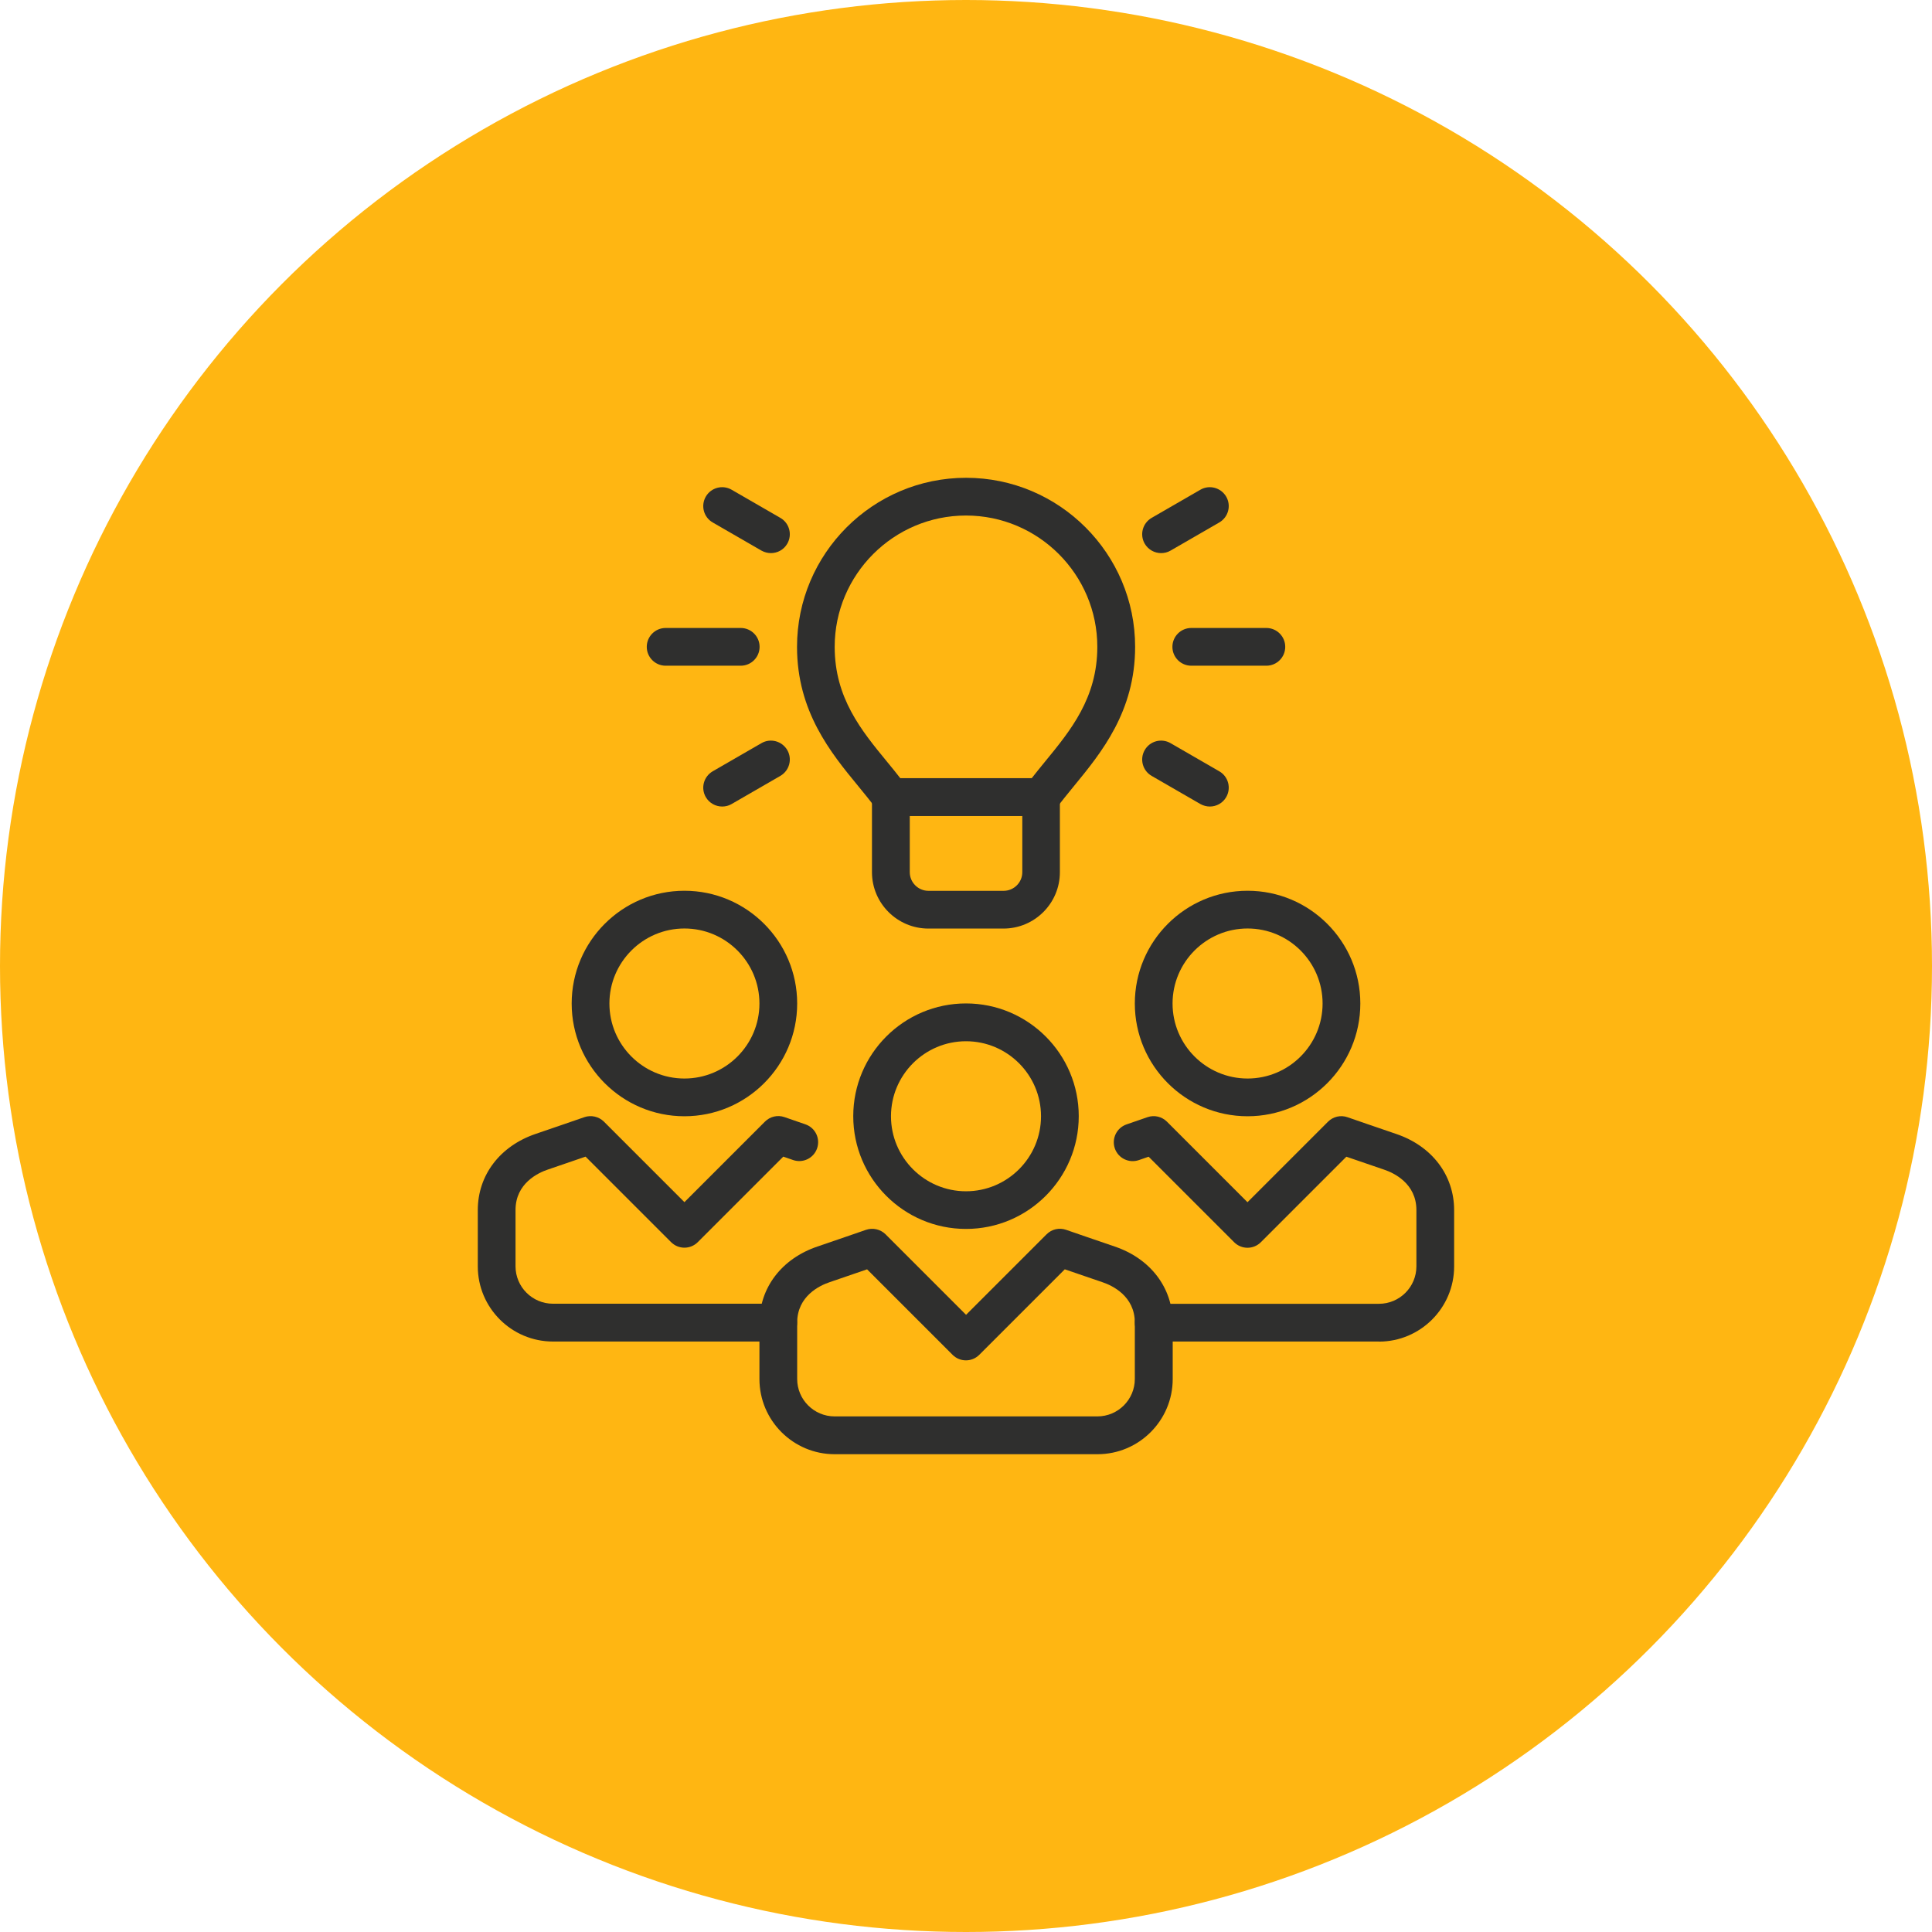 <?xml version="1.0" encoding="UTF-8"?><svg id="a" xmlns="http://www.w3.org/2000/svg" width="256" height="256" viewBox="0 0 256 256"><g id="b"><circle cx="128" cy="128" r="128" fill="#ffb612"/></g><path d="m128,162.84c-8.24,0-14.94-6.7-14.94-14.94s6.7-14.94,14.94-14.94,14.94,6.7,14.94,14.94-6.7,14.94-14.94,14.94Zm0-24.87c-5.48,0-9.94,4.46-9.94,9.94s4.46,9.94,9.94,9.94,9.94-4.46,9.94-9.94-4.46-9.94-9.94-9.94Z" fill="#2f2f2e"/><path d="m165.31,147.91c-8.24,0-14.94-6.7-14.94-14.94s6.7-14.94,14.94-14.94,14.94,6.7,14.94,14.94-6.7,14.94-14.94,14.94Zm0-24.88c-5.48,0-9.94,4.46-9.94,9.94s4.46,9.94,9.94,9.94,9.94-4.46,9.94-9.94-4.46-9.94-9.94-9.94Z" fill="#2f2f2e"/><path d="m90.69,147.91c-8.24,0-14.94-6.7-14.94-14.94s6.7-14.94,14.94-14.94,14.94,6.7,14.94,14.94-6.7,14.94-14.94,14.94Zm0-24.88c-5.48,0-9.94,4.46-9.94,9.94s4.46,9.94,9.94,9.94,9.94-4.46,9.94-9.94-4.46-9.94-9.94-9.94Z" fill="#2f2f2e"/><path d="m145.41,192.69h-34.82c-5.49,0-9.96-4.47-9.96-9.96v-7.46c0-4.63,2.95-8.5,7.69-10.1,1.61-.54,6.42-2.21,6.43-2.21.9-.31,1.91-.08,2.59.59l10.67,10.67,10.67-10.67c.68-.68,1.68-.91,2.59-.59,0,0,4.82,1.67,6.43,2.21,4.74,1.6,7.69,5.47,7.69,10.1v7.46c0,5.49-4.47,9.96-9.96,9.96Zm-30.51-24.5c-1.56.54-3.94,1.36-4.98,1.71-1.29.43-4.29,1.83-4.29,5.36v7.46c0,2.74,2.23,4.96,4.96,4.96h34.82c2.74,0,4.96-2.23,4.96-4.96v-7.46c0-3.53-3-4.93-4.29-5.36-1.04-.35-3.42-1.17-4.99-1.71l-11.33,11.33c-.98.98-2.56.98-3.54,0l-11.33-11.33Z" fill="#2f2f2e"/><path d="m182.72,177.76h-29.85c-1.38,0-2.5-1.12-2.5-2.5s1.12-2.5,2.5-2.5h29.85c2.74,0,4.96-2.23,4.96-4.96v-7.46c0-3.53-3-4.93-4.29-5.36-1.04-.35-3.42-1.17-4.99-1.71l-11.33,11.33c-.98.98-2.56.98-3.54,0l-11.33-11.33-1.3.45c-1.31.45-2.73-.25-3.18-1.55-.45-1.31.25-2.73,1.55-3.18l2.78-.96c.9-.31,1.9-.08,2.58.6l10.67,10.67,10.67-10.67c.68-.68,1.68-.91,2.59-.59,0,0,4.82,1.67,6.43,2.21,4.75,1.6,7.69,5.47,7.69,10.1v7.46c0,5.49-4.47,9.96-9.96,9.96Z" fill="#2f2f2e"/><path d="m103.12,177.76h-29.85c-5.49,0-9.96-4.47-9.96-9.96v-7.46c0-4.63,2.95-8.5,7.69-10.1,1.61-.54,6.43-2.21,6.43-2.21.9-.31,1.91-.08,2.59.59l10.67,10.67,10.67-10.67c.68-.68,1.68-.91,2.58-.6l2.78.96c1.31.45,2,1.87,1.55,3.18-.45,1.31-1.87,2-3.18,1.55l-1.3-.45-11.33,11.33c-.98.98-2.56.98-3.54,0l-11.33-11.33c-1.56.54-3.94,1.36-4.99,1.71-1.29.43-4.29,1.83-4.29,5.36v7.46c0,2.74,2.23,4.96,4.96,4.96h29.85c1.38,0,2.5,1.12,2.5,2.5s-1.12,2.5-2.5,2.5Z" fill="#2f2f2e"/><path d="m132.97,123.04h-9.95c-4.12,0-7.48-3.35-7.48-7.47v-9.95c0-1.38,1.12-2.5,2.5-2.5h19.9c1.38,0,2.5,1.12,2.5,2.5v9.95c0,4.12-3.35,7.47-7.48,7.47Zm-12.42-14.92v7.45c0,1.36,1.11,2.47,2.48,2.47h9.95c1.37,0,2.48-1.11,2.48-2.47v-7.45h-14.9Z" fill="#2f2f2e"/><path d="m167.8,88.21h-9.95c-1.38,0-2.5-1.12-2.5-2.5s1.12-2.5,2.5-2.5h9.95c1.38,0,2.5,1.12,2.5,2.5s-1.12,2.5-2.5,2.5Z" fill="#2f2f2e"/><path d="m98.15,88.21h-9.95c-1.38,0-2.5-1.12-2.5-2.5s1.12-2.5,2.5-2.5h9.95c1.38,0,2.5,1.12,2.5,2.5s-1.12,2.5-2.5,2.5Z" fill="#2f2f2e"/><path d="m153.85,73.29c-.86,0-1.7-.45-2.17-1.25-.69-1.2-.28-2.72.92-3.42l6.46-3.73c1.19-.69,2.72-.28,3.42.92.69,1.2.28,2.72-.92,3.42l-6.46,3.73c-.39.23-.82.33-1.25.33Z" fill="#2f2f2e"/><path d="m95.69,106.87c-.86,0-1.7-.45-2.17-1.25-.69-1.2-.28-2.72.92-3.42l6.46-3.73c1.19-.69,2.72-.28,3.42.92.69,1.2.28,2.72-.92,3.42l-6.46,3.73c-.39.23-.82.33-1.25.33Z" fill="#2f2f2e"/><path d="m102.15,73.29c-.42,0-.85-.11-1.25-.33l-6.46-3.73c-1.2-.69-1.61-2.22-.92-3.42.69-1.2,2.22-1.61,3.42-.92l6.46,3.73c1.2.69,1.61,2.22.92,3.42-.46.8-1.3,1.25-2.17,1.25Z" fill="#2f2f2e"/><path d="m160.31,106.87c-.42,0-.85-.11-1.25-.33l-6.46-3.73c-1.2-.69-1.61-2.22-.92-3.42.69-1.2,2.22-1.61,3.42-.92l6.46,3.73c1.2.69,1.61,2.22.92,3.42-.46.8-1.3,1.25-2.17,1.25Z" fill="#2f2f2e"/><path d="m137.95,108.11h-19.9c-.79,0-1.54-.38-2.01-1.02-.71-.96-1.5-1.93-2.34-2.95-3.61-4.39-8.09-9.86-8.09-18.43,0-12.35,10.05-22.4,22.4-22.4s22.4,10.05,22.4,22.4c0,8.57-4.49,14.04-8.09,18.43-.84,1.03-1.64,2-2.34,2.95-.47.64-1.22,1.02-2.01,1.02Zm-18.66-5h17.42c.55-.71,1.13-1.41,1.73-2.15,3.42-4.17,6.96-8.47,6.96-15.25,0-9.59-7.81-17.4-17.4-17.4s-17.4,7.81-17.4,17.4c0,6.78,3.54,11.09,6.96,15.25.6.73,1.18,1.44,1.73,2.15Z" fill="#2f2f2e"/></svg>